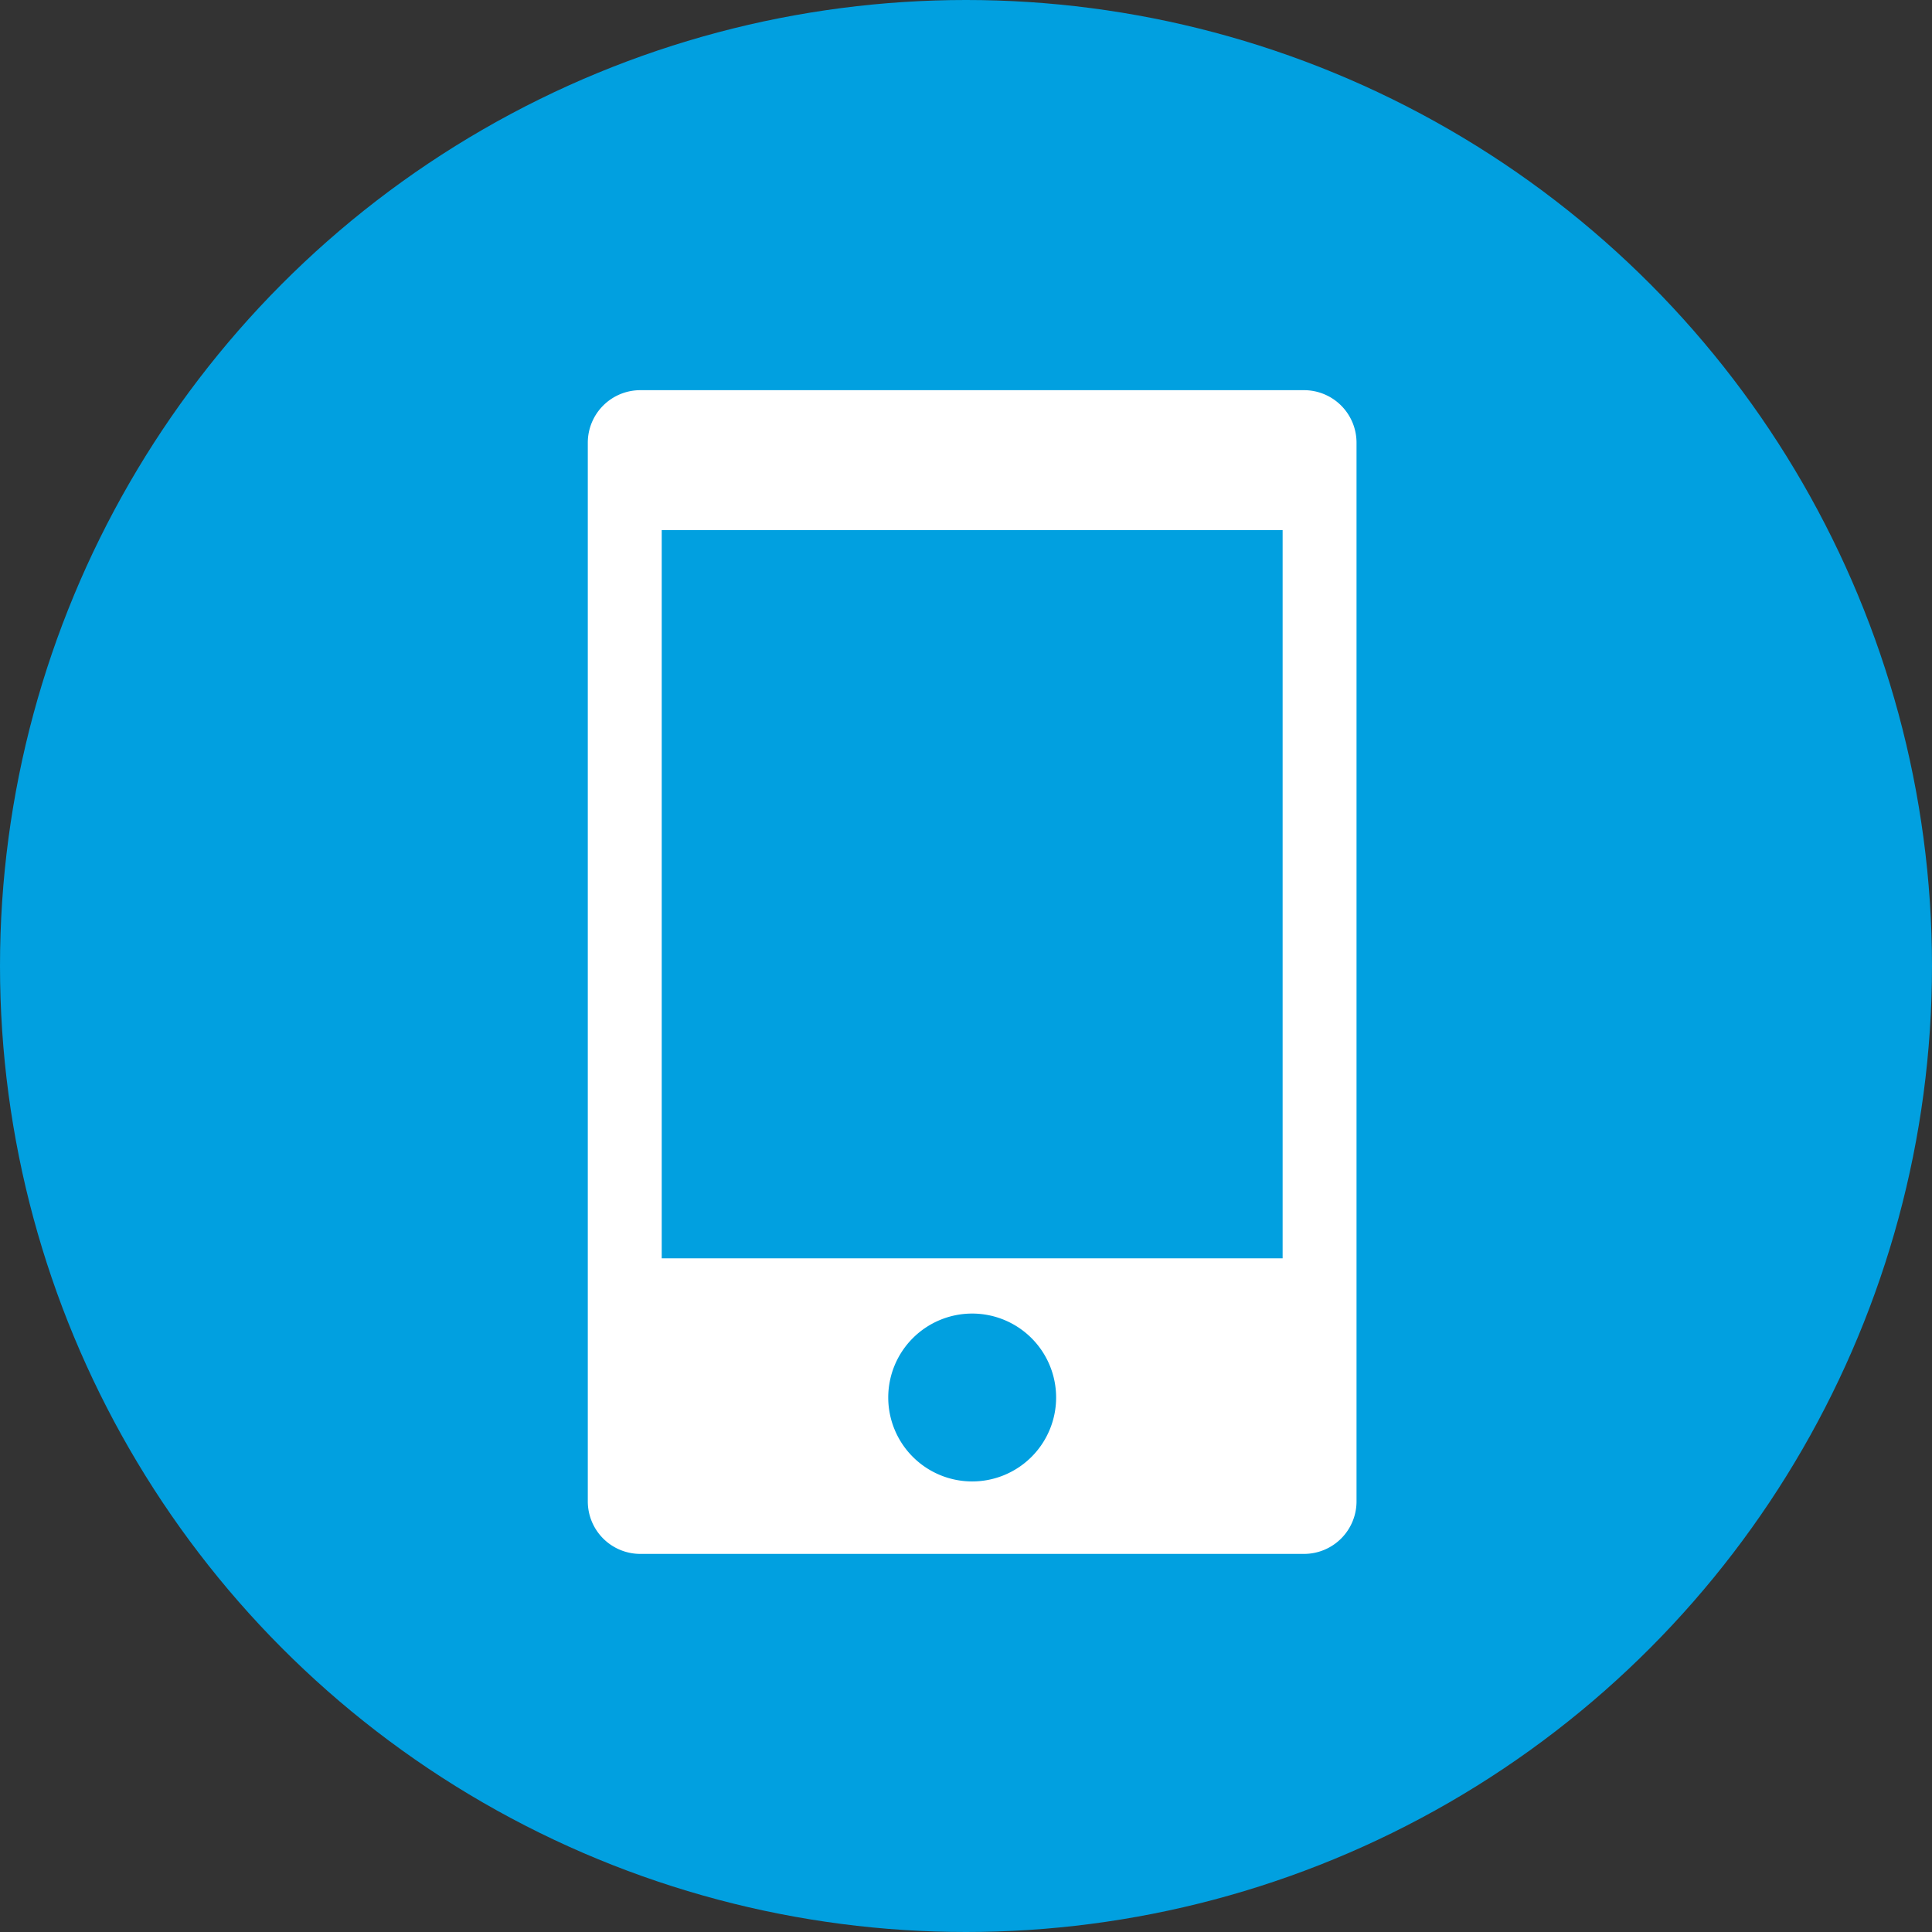 <svg xmlns="http://www.w3.org/2000/svg" width="242" height="242" viewBox="0 0 242 242"><rect x="0" y="0" width="242" height="242" fill="#333333" stroke="none"/><g transform="translate(0)"><circle cx="121" cy="121" r="121" transform="translate(0 0)" fill="#01a0e0"/><g transform="translate(73.627 48.873)"><path d="M176.6,0H93.466a6.579,6.579,0,0,0-6.578,6.579V139.188a6.579,6.579,0,0,0,6.578,6.579H176.6a6.578,6.578,0,0,0,6.578-6.579V6.579A6.578,6.578,0,0,0,176.6,0ZM135.034,136.69a10.514,10.514,0,1,1,10.515-10.515A10.514,10.514,0,0,1,135.034,136.69Zm38.887-27.944H96.147V17.534h77.774Z" transform="translate(-86.888 0)" fill="#fff"/></g></g></svg>